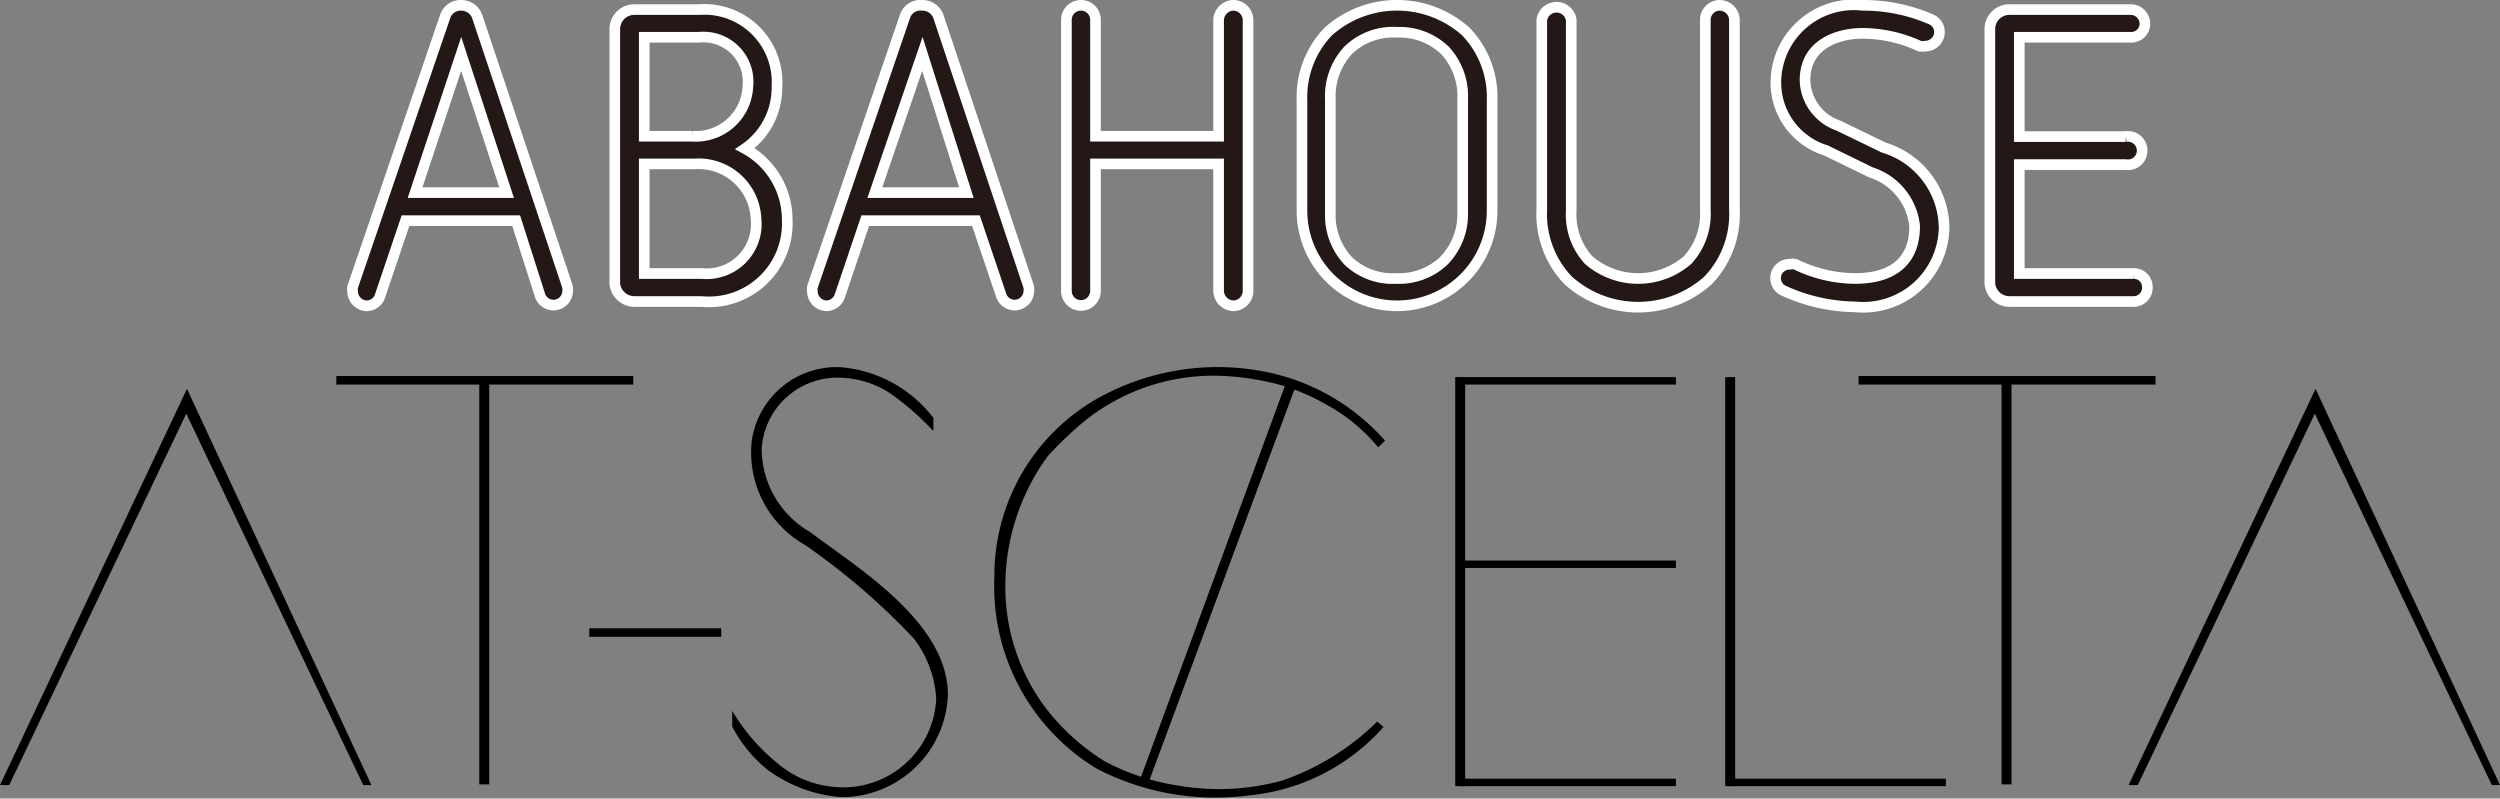<svg xmlns="http://www.w3.org/2000/svg" viewBox="0 0 70.47 22.51"><rect x="0" y="0" width="70.47" height="22.51" fill="#808080" stroke="none"/><defs><style>.cls-1{fill:#231815;stroke:#fff;stroke-miterlimit:10;stroke-width:0.3px;}</style></defs><title>logo_atscelta</title><g id="レイヤー_2" data-name="レイヤー 2"><g id="レイヤー_1-2" data-name="レイヤー 1"><path class="cls-1" d="M14.55,6.22H11.43l-.72,2.13a.4.4,0,0,1-.37.27.41.41,0,0,1-.4-.4.51.51,0,0,1,0-.13L12.55.46A.46.46,0,0,1,13,.15a.48.48,0,0,1,.45.31L16,8.09a.51.51,0,0,1,0,.13.4.4,0,0,1-.77.13ZM13,1.52,11.7,5.43h2.58Z"/><path class="cls-1" d="M17.89,8.5A.56.56,0,0,1,17.33,8V.82a.55.55,0,0,1,.56-.55h1.82A2.05,2.05,0,0,1,21.9,2.45,2.08,2.08,0,0,1,21,4.19a2.28,2.28,0,0,1,1.19,2A2.21,2.21,0,0,1,19.78,8.5Zm1.62-4.66a1.47,1.47,0,0,0,1.57-1.39,1.26,1.26,0,0,0-1.37-1.4H18.16V3.84Zm.27,3.87a1.4,1.4,0,0,0,1.53-1.55,1.62,1.62,0,0,0-1.72-1.54H18.16V7.71Z"/><path class="cls-1" d="M27.51,6.22H24.39l-.72,2.13a.41.41,0,0,1-.37.27.41.41,0,0,1-.4-.4.51.51,0,0,1,0-.13L25.51.46A.46.46,0,0,1,26,.15a.48.48,0,0,1,.45.31L29,8.09a.51.51,0,0,1,0,.13.4.4,0,0,1-.77.13ZM26,1.52,24.66,5.43h2.58Z"/><path class="cls-1" d="M34.35,4.62H30.88V8.2a.41.41,0,1,1-.82,0V.56a.41.41,0,1,1,.82,0V3.84h3.47V.56a.43.43,0,0,1,.42-.41.42.42,0,0,1,.41.41V8.2a.42.42,0,0,1-.41.42.43.43,0,0,1-.42-.42Z"/><path class="cls-1" d="M42.06,5.94a2.68,2.68,0,1,1-5.36,0V2.83A2.67,2.67,0,0,1,37.44.89a2.91,2.91,0,0,1,3.88,0,2.67,2.67,0,0,1,.74,1.94ZM41.23,2.8a1.9,1.9,0,0,0-.5-1.38A1.85,1.85,0,0,0,39.38.91,1.82,1.82,0,0,0,38,1.42a1.9,1.9,0,0,0-.5,1.38V6A1.88,1.88,0,0,0,38,7.35a1.81,1.81,0,0,0,1.35.5,1.84,1.84,0,0,0,1.35-.5A1.88,1.88,0,0,0,41.23,6Z"/><path class="cls-1" d="M48.07.56a.41.41,0,0,1,.41-.41.42.42,0,0,1,.41.41V5.9a2.7,2.7,0,0,1-.74,2,2.95,2.95,0,0,1-3.95,0,2.7,2.7,0,0,1-.74-2V.56a.42.42,0,0,1,.83,0V5.94a1.9,1.9,0,0,0,.49,1.39,2.13,2.13,0,0,0,2.79,0,1.91,1.91,0,0,0,.5-1.39Z"/><path class="cls-1" d="M51.47,4.24a2,2,0,0,1-1.41-2A2.2,2.2,0,0,1,52.51.15a4.79,4.79,0,0,1,1.91.39.39.39,0,0,1,.25.37.4.4,0,0,1-.39.39.51.51,0,0,1-.17,0,3.89,3.89,0,0,0-1.6-.36c-.75,0-1.63.33-1.63,1.32a1.39,1.39,0,0,0,.94,1.28l1.28.62a2.39,2.39,0,0,1,1.7,2.24,2.28,2.28,0,0,1-2.51,2.25,5,5,0,0,1-2-.45.39.39,0,0,1,.16-.75.38.38,0,0,1,.16,0,3.87,3.87,0,0,0,1.67.4c1.14,0,1.69-.54,1.69-1.48a1.78,1.78,0,0,0-1.23-1.51Z"/><path class="cls-1" d="M56.65,8.5A.56.56,0,0,1,56.09,8V.82a.55.55,0,0,1,.56-.55h3.41a.4.4,0,0,1,.4.4.38.38,0,0,1-.4.38H56.92v2.8h3a.4.4,0,1,1,0,.79h-3V7.71h3.21a.38.38,0,0,1,.4.39.39.39,0,0,1-.4.4Z"/><polygon points="0 22.13 0.26 22.13 5.25 11.66 10.24 22.13 10.47 22.13 5.27 10.96 0 22.13"/><polygon points="60 22.13 60.26 22.13 65.25 11.66 70.24 22.13 70.47 22.13 65.27 10.96 60 22.13"/><rect x="9.48" y="10.6" width="8.37" height="0.24"/><rect x="16.61" y="17.71" width="3.72" height="0.24"/><rect x="13.51" y="10.72" width="0.28" height="11.39"/><rect x="52.39" y="10.6" width="8.37" height="0.24"/><rect x="56.42" y="10.72" width="0.28" height="11.39"/><path d="M26.31,11.78v.37a7.9,7.9,0,0,0-1.13-1,2.64,2.64,0,0,0-1.43-.5,2.14,2.14,0,0,0-2.28,2A2.72,2.72,0,0,0,22.84,15c1.32,1,3.88,2.54,3.88,4.59a3,3,0,0,1-3,2.88,4,4,0,0,1-2.08-.77,3.83,3.83,0,0,1-1-1.22v-.44a5.58,5.58,0,0,0,1.27,1.47,2.84,2.84,0,0,0,1.73.68,2.62,2.62,0,0,0,2.75-2.49A3.08,3.08,0,0,0,25.76,18a19.17,19.17,0,0,0-3.07-2.64,3,3,0,0,1-1.5-2.93,2.42,2.42,0,0,1,2.5-2.08A3.67,3.67,0,0,1,26.31,11.78Z"/><path d="M39,20.49l-.18-.15A7.11,7.11,0,0,1,36.15,22a6.73,6.73,0,0,1-2.9.15,6.5,6.5,0,0,1-2.11-.69A6.29,6.29,0,0,1,29.51,20a5.67,5.67,0,0,1-1.17-3.59,6.21,6.21,0,0,1,1.2-3.56,11,11,0,0,1,.84-.82,5.8,5.8,0,0,1,3.86-1.44,7.45,7.45,0,0,1,1.81.25,5.8,5.8,0,0,1,1.31.55,5,5,0,0,1,1.49,1.22l.19-.19a6.08,6.08,0,0,0-3.42-1.95,6.92,6.92,0,0,0-4.75.8,5.74,5.74,0,0,0-2.84,5,6,6,0,0,0,2.89,5.4,7.26,7.26,0,0,0,4.29.75A5.79,5.79,0,0,0,39,20.49Z"/><polygon points="36.28 10.71 32.1 22.07 32.37 22.07 36.55 10.81 36.28 10.71"/><rect x="41.14" y="10.63" width="6.1" height="0.21"/><rect x="41.14" y="15.8" width="6.1" height="0.21"/><rect x="41.14" y="21.95" width="6.1" height="0.21"/><rect x="41.02" y="10.63" width="0.28" height="11.53"/><rect x="48.75" y="21.95" width="6.1" height="0.21"/><rect x="48.63" y="10.63" width="0.28" height="11.53"/></g></g></svg>